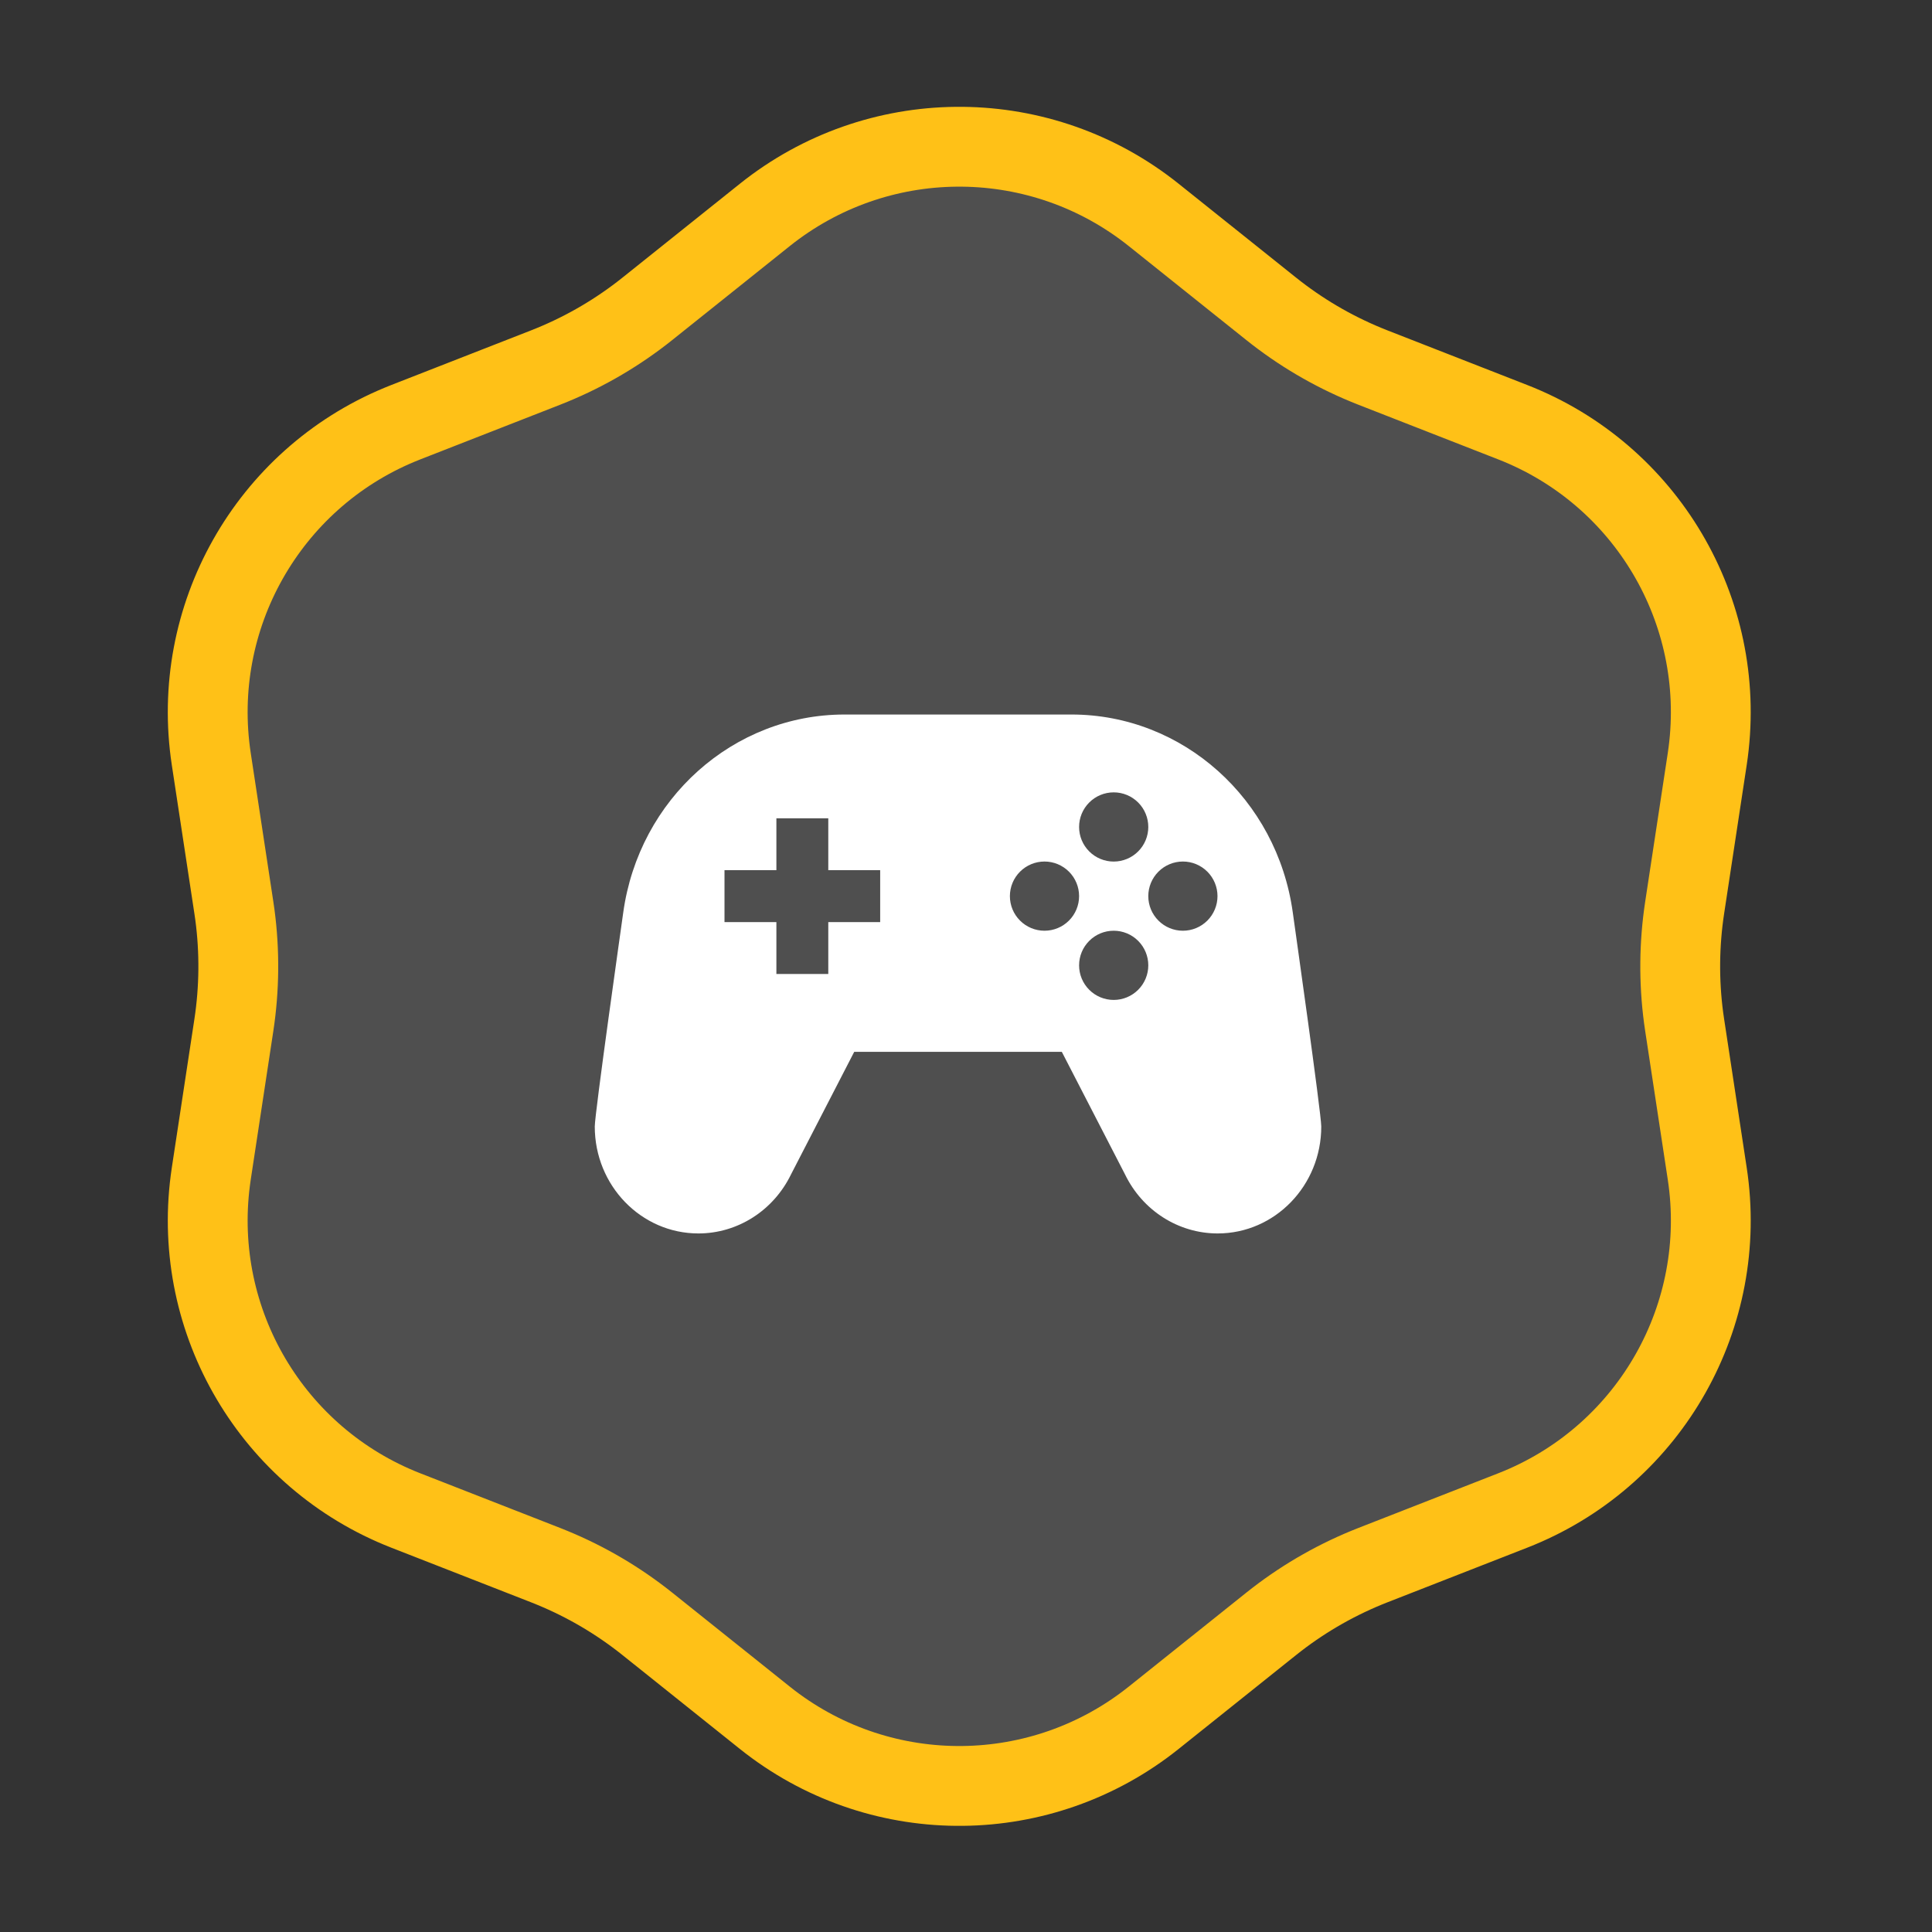 <svg width="121" height="121" viewBox="0 0 121 121" fill="none" xmlns="http://www.w3.org/2000/svg">
<rect x="0" y="0" width="121" height="121" fill="#333333" stroke="none"/>
<path d="M47.9 13.46C54.91 7.856 64.82 7.768 71.92 13.197L72.256 13.46L79.605 19.335C81.412 20.781 83.415 21.963 85.554 22.846L85.983 23.019L94.746 26.444C103.104 29.712 108.135 38.251 106.983 47.114L106.924 47.537L105.51 56.839C105.162 59.127 105.14 61.453 105.444 63.746L105.51 64.204L106.924 73.506C108.273 82.378 103.393 91.005 95.142 94.439L94.746 94.599L85.983 98.024C83.828 98.867 81.802 100.012 79.969 101.422L79.605 101.708L72.256 107.583C65.247 113.187 55.336 113.275 48.236 107.846L47.9 107.583L40.552 101.708C38.744 100.262 36.741 99.08 34.602 98.197L34.173 98.024L25.41 94.599C17.052 91.331 12.021 82.792 13.173 73.929L13.232 73.506L14.646 64.204C14.994 61.916 15.016 59.59 14.712 57.297L14.646 56.839L13.232 47.537C11.883 38.665 16.763 30.038 25.015 26.604L25.41 26.444L34.173 23.019C36.329 22.176 38.354 21.031 40.188 19.621L40.552 19.335L47.9 13.46Z" fill="white" fill-opacity="0.14" stroke="#FFC117" stroke-width="5"/>
<path d="M80.967 57.152C79.983 50.036 74.074 44.75 67.108 44.75H52.892C45.926 44.75 40.019 50.036 39.033 57.152C38.92 57.963 37.25 69.736 37.25 70.555C37.25 74.252 40.156 77.25 43.739 77.25C46.197 77.25 48.443 75.817 49.543 73.548L53.5 65.875H66.5L70.457 73.548C71.555 75.817 73.803 77.25 76.261 77.25C79.844 77.25 82.75 74.252 82.75 70.555C82.75 69.736 81.079 57.963 80.967 57.152ZM69.75 49.625C70.325 49.625 70.876 49.853 71.282 50.26C71.689 50.666 71.917 51.217 71.917 51.792C71.917 52.367 71.689 52.918 71.282 53.324C70.876 53.731 70.325 53.959 69.75 53.959C69.175 53.959 68.624 53.731 68.218 53.324C67.811 52.918 67.583 52.367 67.583 51.792C67.583 51.217 67.811 50.666 68.218 50.26C68.624 49.853 69.175 49.625 69.75 49.625ZM55.125 57.75H51.875V61H48.625V57.75H45.375V54.5H48.625V51.25H51.875V54.5H55.125V57.75ZM65.416 58.291C64.841 58.291 64.29 58.063 63.884 57.656C63.477 57.25 63.249 56.699 63.249 56.124C63.249 55.55 63.477 54.998 63.884 54.592C64.29 54.186 64.841 53.957 65.416 53.957C65.991 53.957 66.542 54.186 66.948 54.592C67.355 54.998 67.583 55.55 67.583 56.124C67.583 56.699 67.355 57.25 66.948 57.656C66.542 58.063 65.991 58.291 65.416 58.291ZM69.75 62.625C69.175 62.625 68.624 62.397 68.218 61.99C67.811 61.584 67.583 61.033 67.583 60.458C67.583 59.883 67.811 59.332 68.218 58.926C68.624 58.519 69.175 58.291 69.75 58.291C70.325 58.291 70.876 58.519 71.282 58.926C71.689 59.332 71.917 59.883 71.917 60.458C71.917 61.033 71.689 61.584 71.282 61.99C70.876 62.397 70.325 62.625 69.75 62.625ZM74.084 58.291C73.509 58.291 72.958 58.063 72.552 57.656C72.145 57.25 71.917 56.699 71.917 56.124C71.917 55.55 72.145 54.998 72.552 54.592C72.958 54.186 73.509 53.957 74.084 53.957C74.659 53.957 75.21 54.186 75.616 54.592C76.022 54.998 76.251 55.55 76.251 56.124C76.251 56.699 76.022 57.25 75.616 57.656C75.21 58.063 74.659 58.291 74.084 58.291Z" fill="white"/>
</svg>
